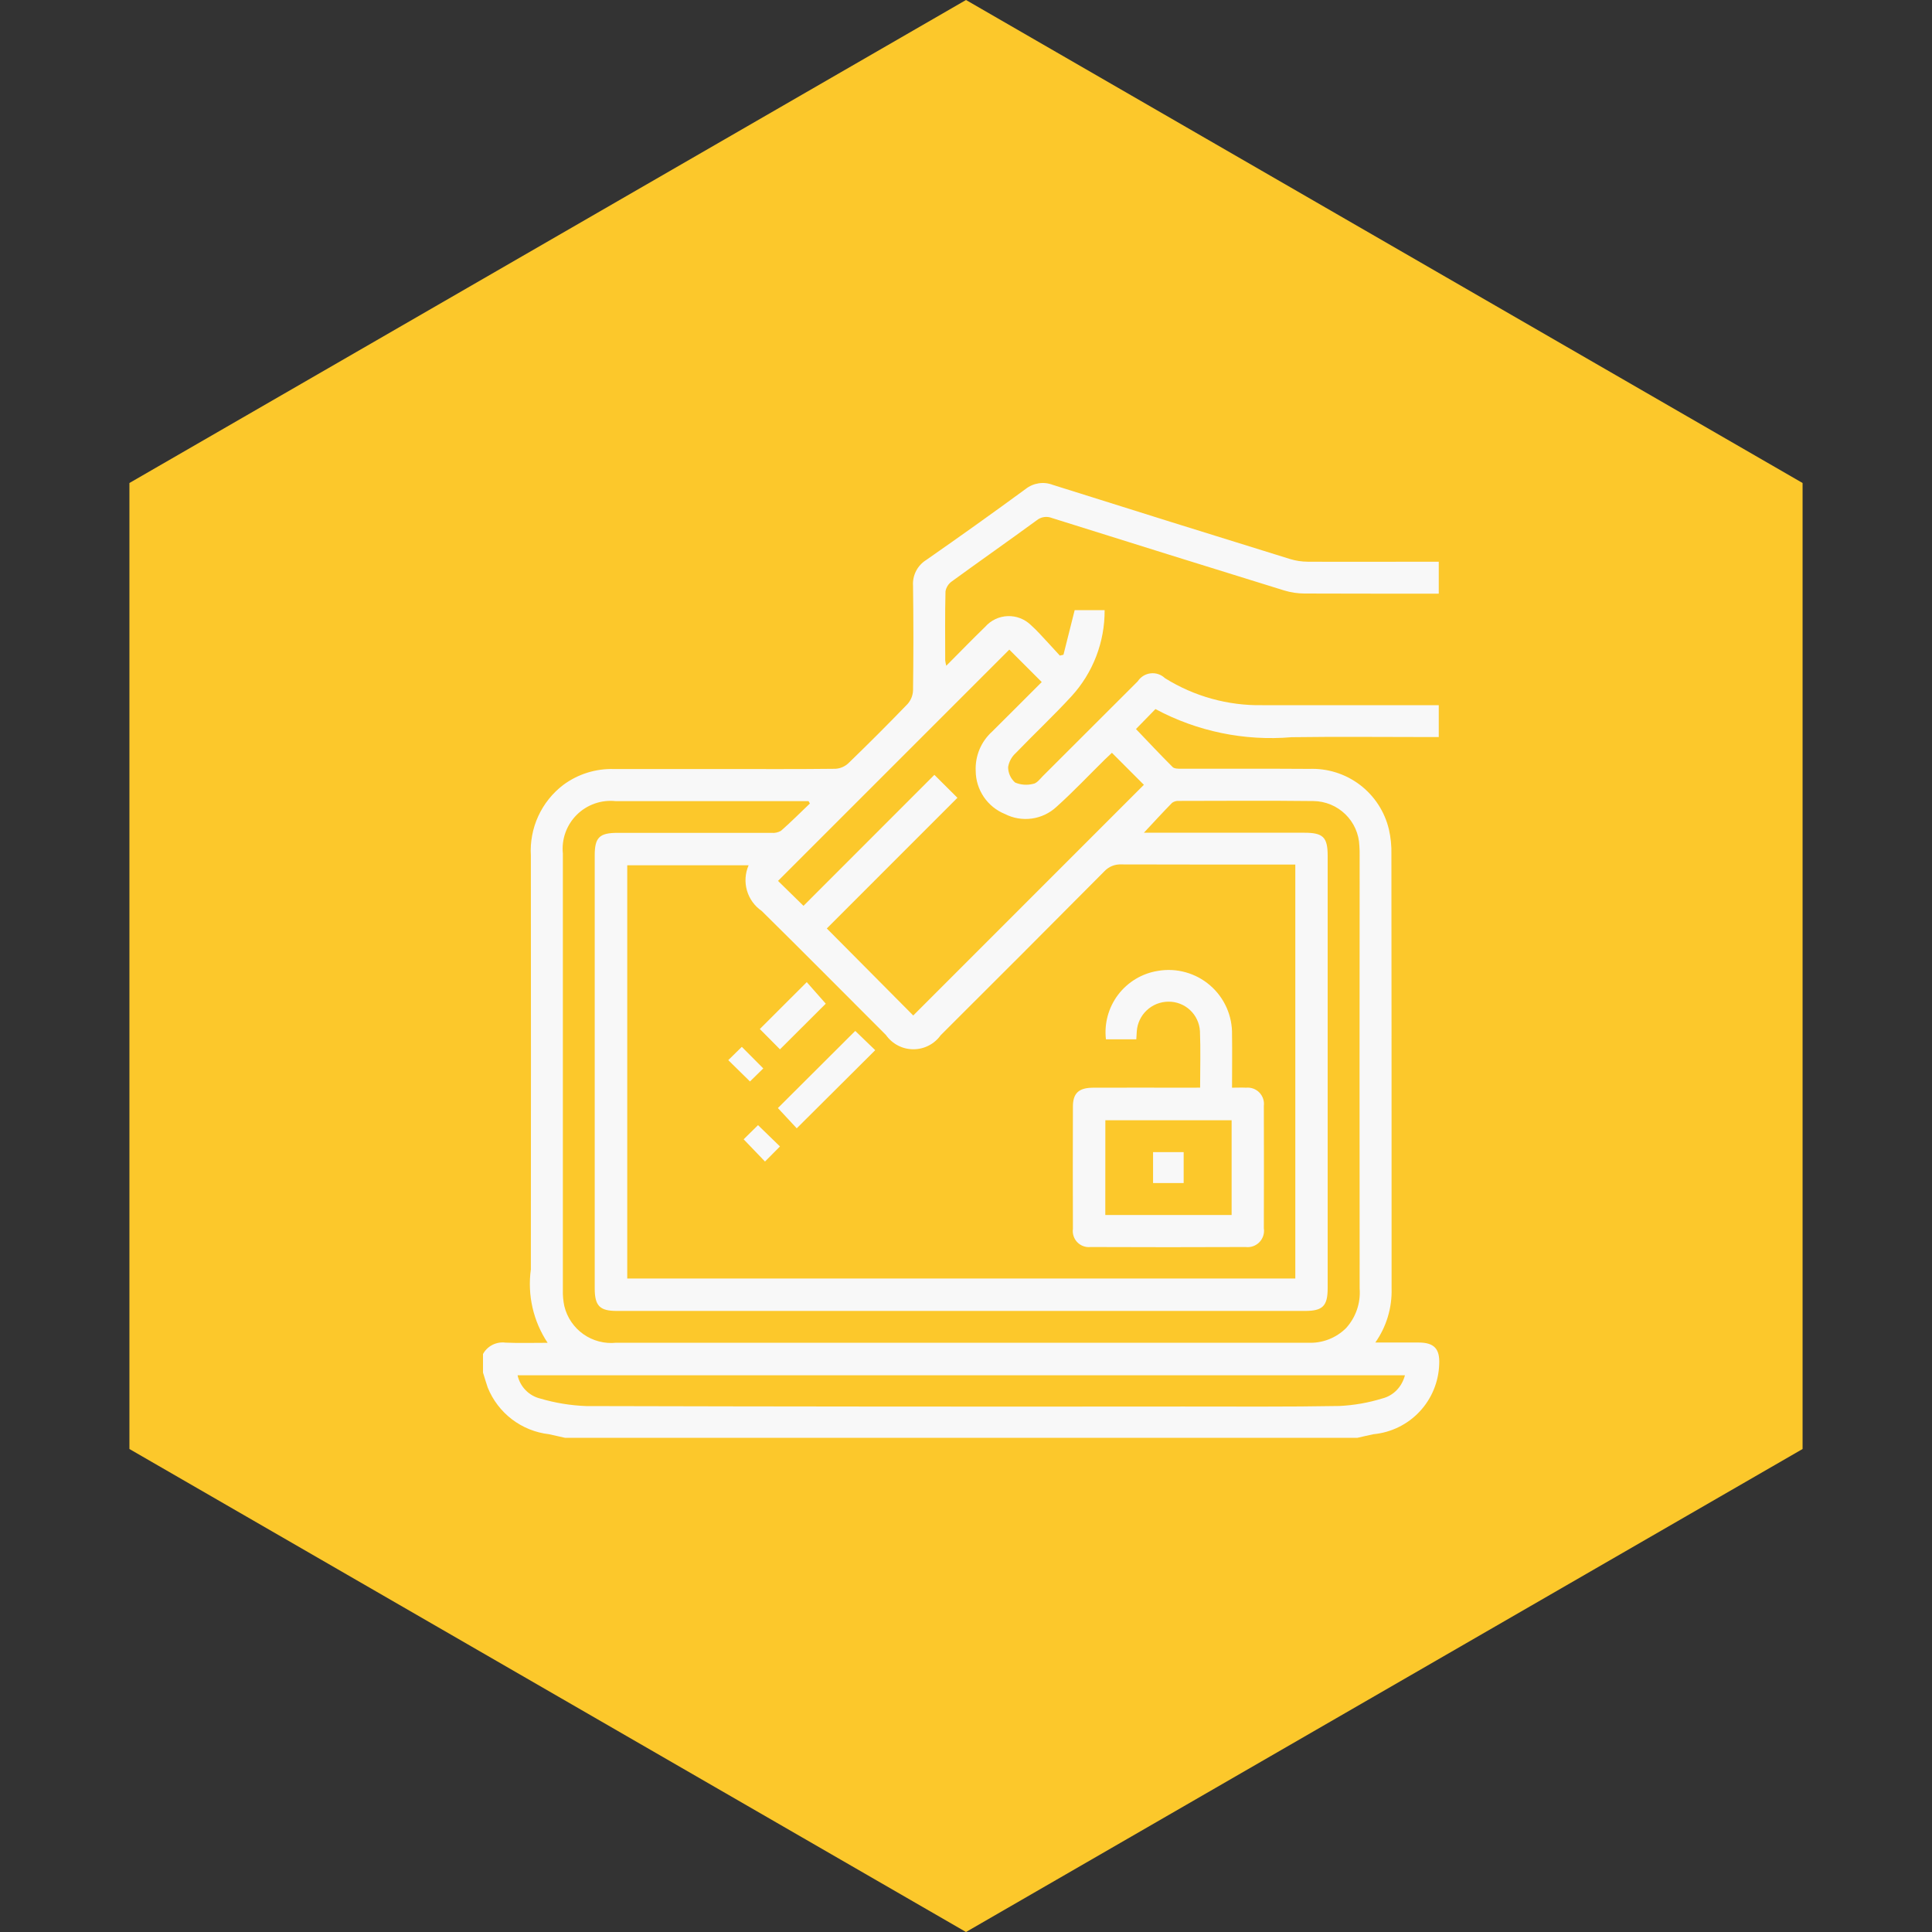 <svg xmlns="http://www.w3.org/2000/svg" xmlns:xlink="http://www.w3.org/1999/xlink" fill="none" width="80" height="80" viewBox="0 0 80 80"><rect x="0" y="0" width="80" height="80" fill="#333333" stroke="none"/><defs><clipPath id="master_svg0_76_05636"><rect x="20" y="20" width="40" height="40" rx="0"></rect></clipPath></defs><g><g><path d="M40,5.68434e-15L74.641,20L74.641,60L40,80L5.359,60L5.359,20L40,5.68434e-15Z" fill="#FCC82B" fill-opacity="1"></path></g><g clip-path="url(#master_svg0_76_05636)"><g><path d="M20,56.066C20.09,55.902,20.228,55.77,20.395,55.686C20.562,55.602,20.751,55.571,20.936,55.596C21.484,55.62,22.033,55.603,22.676,55.603C22.081,54.708,21.834,53.627,21.982,52.562C21.987,46.852,21.987,41.142,21.982,35.432C21.948,34.871,22.053,34.309,22.287,33.798C22.521,33.287,22.878,32.841,23.325,32.501C23.931,32.052,24.67,31.821,25.424,31.844C26.933,31.844,28.44,31.844,29.949,31.844C31.499,31.844,33.043,31.852,34.588,31.834C34.785,31.824,34.972,31.746,35.119,31.614C35.953,30.808,36.773,29.988,37.578,29.154C37.718,28.997,37.799,28.797,37.807,28.587C37.826,27.141,37.826,25.697,37.807,24.257C37.792,24.046,37.835,23.835,37.931,23.647C38.027,23.458,38.173,23.3,38.352,23.188C39.737,22.224,41.111,21.243,42.472,20.246C42.628,20.123,42.813,20.043,43.01,20.013C43.206,19.983,43.407,20.005,43.593,20.077C46.867,21.11,50.146,22.135,53.428,23.151C53.661,23.221,53.902,23.257,54.145,23.259C55.809,23.268,57.473,23.259,59.134,23.259L59.576,23.259L59.576,24.582L58.956,24.582C57.303,24.582,55.657,24.582,54.007,24.576C53.727,24.574,53.448,24.532,53.18,24.451C49.97,23.458,46.763,22.457,43.56,21.45C43.456,21.408,43.342,21.394,43.231,21.411C43.119,21.428,43.015,21.474,42.928,21.545C41.762,22.397,40.581,23.224,39.414,24.074C39.345,24.122,39.286,24.183,39.241,24.254C39.196,24.325,39.165,24.404,39.151,24.487C39.127,25.44,39.138,26.395,39.139,27.348C39.149,27.423,39.163,27.496,39.183,27.568C39.746,27.003,40.261,26.472,40.793,25.956C40.91,25.822,41.054,25.714,41.215,25.637C41.376,25.561,41.551,25.518,41.729,25.512C41.907,25.506,42.084,25.536,42.25,25.601C42.416,25.666,42.567,25.764,42.694,25.889C42.818,26.001,42.937,26.118,43.052,26.242C43.332,26.541,43.61,26.845,43.886,27.147L44.036,27.111C44.188,26.507,44.339,25.903,44.5,25.264L45.74,25.264C45.749,26.585,45.258,27.86,44.366,28.833C43.624,29.639,42.824,30.389,42.064,31.179C41.894,31.331,41.781,31.537,41.744,31.762C41.744,31.883,41.77,32.004,41.82,32.114C41.87,32.225,41.943,32.324,42.035,32.404C42.272,32.503,42.536,32.521,42.785,32.457C42.928,32.434,43.054,32.269,43.171,32.147C44.484,30.838,45.798,29.527,47.111,28.212C47.17,28.121,47.249,28.045,47.341,27.987C47.433,27.93,47.536,27.894,47.644,27.882C47.751,27.869,47.86,27.88,47.963,27.915C48.066,27.949,48.16,28.006,48.238,28.081C49.447,28.836,50.849,29.225,52.274,29.2L59.576,29.2L59.576,30.52L59.163,30.52C57.268,30.52,55.373,30.499,53.48,30.526C51.528,30.692,49.571,30.287,47.845,29.361C47.566,29.65,47.308,29.915,47.038,30.188C47.54,30.712,48.039,31.246,48.557,31.762C48.63,31.834,48.796,31.832,48.919,31.832C50.684,31.832,52.45,31.826,54.215,31.838C54.97,31.809,55.712,32.043,56.313,32.5C56.914,32.957,57.338,33.609,57.512,34.344C57.589,34.683,57.624,35.03,57.615,35.377C57.621,41.371,57.624,47.364,57.623,53.357C57.645,54.155,57.408,54.939,56.949,55.591C57.592,55.591,58.166,55.591,58.739,55.591C59.386,55.591,59.627,55.852,59.594,56.494C59.57,57.225,59.28,57.923,58.779,58.455C58.278,58.988,57.599,59.319,56.871,59.388C56.646,59.431,56.424,59.491,56.2,59.538L23.403,59.538L22.734,59.388C22.176,59.324,21.645,59.111,21.199,58.771C20.752,58.43,20.405,57.975,20.195,57.454C20.123,57.248,20.065,57.041,20,56.834L20,56.066ZM53.636,35.8L53.203,35.8C50.946,35.8,48.691,35.8,46.436,35.794C46.304,35.787,46.172,35.809,46.05,35.858C45.928,35.907,45.818,35.983,45.728,36.08C43.475,38.349,41.216,40.611,38.951,42.867C38.822,43.048,38.651,43.195,38.454,43.296C38.256,43.397,38.037,43.449,37.815,43.448C37.593,43.447,37.374,43.393,37.178,43.29C36.981,43.187,36.812,43.038,36.684,42.856C34.971,41.143,33.265,39.422,31.54,37.72C31.244,37.517,31.028,37.217,30.929,36.872C30.83,36.527,30.855,36.158,30.999,35.829L25.973,35.829L25.973,52.941L53.636,52.941L53.636,35.8ZM47.366,34.482L54.017,34.482C54.788,34.482,54.976,34.669,54.976,35.437L54.976,53.34C54.976,54.08,54.769,54.283,54.039,54.283L25.543,54.283C24.836,54.283,24.627,54.076,24.626,53.353L24.626,35.417C24.626,34.677,24.823,34.487,25.568,34.487C27.694,34.487,29.821,34.487,31.947,34.487C32.084,34.501,32.222,34.47,32.341,34.4C32.754,34.038,33.139,33.65,33.536,33.271C33.516,33.238,33.498,33.205,33.48,33.173L33.149,33.173C30.597,33.173,28.045,33.173,25.493,33.173C25.2,33.142,24.903,33.176,24.625,33.274C24.346,33.372,24.093,33.53,23.884,33.738C23.674,33.946,23.514,34.198,23.414,34.475C23.314,34.753,23.277,35.05,23.307,35.343C23.307,41.362,23.307,47.381,23.307,53.4C23.3,53.631,23.32,53.863,23.369,54.09C23.484,54.558,23.764,54.969,24.158,55.247C24.553,55.524,25.034,55.65,25.514,55.6L48.173,55.6C50.171,55.6,52.17,55.6,54.166,55.6C54.456,55.614,54.747,55.566,55.018,55.461C55.289,55.356,55.535,55.196,55.741,54.99C55.94,54.77,56.092,54.512,56.188,54.231C56.285,53.95,56.322,53.653,56.3,53.357C56.294,47.378,56.294,41.397,56.3,35.417C56.3,35.287,56.3,35.158,56.289,35.03C56.273,34.534,56.065,34.064,55.71,33.718C55.355,33.371,54.88,33.175,54.384,33.17C52.524,33.148,50.671,33.161,48.815,33.164C48.716,33.157,48.617,33.184,48.536,33.241C48.159,33.625,47.796,34.022,47.366,34.482ZM39.645,33.035L34.236,38.445L37.815,42.049L47.366,32.497C46.946,32.076,46.502,31.633,46.042,31.172C45.959,31.249,45.858,31.343,45.759,31.44C45.087,32.101,44.444,32.784,43.742,33.414C43.459,33.675,43.103,33.843,42.722,33.895C42.341,33.947,41.953,33.881,41.611,33.706C41.256,33.562,40.951,33.315,40.736,32.998C40.521,32.68,40.404,32.306,40.402,31.922C40.388,31.618,40.441,31.315,40.557,31.035C40.674,30.754,40.851,30.503,41.076,30.299C41.769,29.612,42.457,28.92,43.136,28.242L41.793,26.899L32.216,36.476C32.537,36.791,32.877,37.123,33.271,37.509L38.691,32.085L39.645,33.035ZM58.176,56.948L21.432,56.948C21.483,57.181,21.599,57.395,21.765,57.565C21.932,57.736,22.143,57.856,22.375,57.912C22.99,58.093,23.626,58.197,24.267,58.222C32.513,58.243,40.758,58.249,49.004,58.241C51.157,58.241,53.308,58.257,55.46,58.219C56.062,58.19,56.658,58.086,57.234,57.909C57.463,57.852,57.672,57.731,57.836,57.561C58.001,57.391,58.114,57.178,58.176,56.948Z" fill="#F8F8F8" fill-opacity="1"></path></g><g><path d="M49.694,45.037C49.694,44.21,49.719,43.453,49.687,42.695C49.667,42.363,49.52,42.05,49.276,41.823C49.032,41.597,48.71,41.472,48.377,41.477C48.045,41.48,47.726,41.607,47.484,41.835C47.242,42.062,47.095,42.372,47.072,42.704C47.063,42.807,47.059,42.91,47.052,43.036L45.794,43.036C45.718,42.378,45.9,41.717,46.299,41.189C46.699,40.662,47.287,40.308,47.941,40.203C48.323,40.136,48.716,40.155,49.09,40.259C49.464,40.362,49.811,40.547,50.105,40.801C50.399,41.054,50.633,41.369,50.791,41.724C50.948,42.079,51.025,42.464,51.016,42.852C51.027,43.559,51.016,44.266,51.016,45.039C51.223,45.039,51.414,45.03,51.6,45.039C51.701,45.029,51.802,45.042,51.897,45.077C51.992,45.112,52.078,45.168,52.149,45.241C52.219,45.314,52.272,45.402,52.304,45.498C52.336,45.594,52.345,45.696,52.333,45.796C52.338,47.485,52.338,49.172,52.333,50.86C52.349,50.963,52.341,51.069,52.309,51.169C52.277,51.269,52.222,51.36,52.149,51.436C52.076,51.511,51.987,51.568,51.888,51.603C51.789,51.638,51.683,51.65,51.579,51.637C49.444,51.646,47.304,51.646,45.161,51.637C45.06,51.648,44.958,51.636,44.862,51.602C44.767,51.568,44.68,51.512,44.609,51.439C44.539,51.367,44.485,51.278,44.454,51.182C44.422,51.085,44.413,50.983,44.427,50.882C44.421,49.194,44.421,47.506,44.427,45.819C44.427,45.27,44.669,45.043,45.254,45.04C46.569,45.032,47.883,45.04,49.197,45.04L49.694,45.037ZM45.768,50.31L50.999,50.31L50.999,46.387L45.77,46.387L45.768,50.31Z" fill="#F8F8F8" fill-opacity="1"></path></g><g><path d="M35.414,42.688L36.241,43.486L32.991,46.721L32.211,45.882L35.414,42.688Z" fill="#F8F8F8" fill-opacity="1"></path></g><g><path d="M31.463,42.61L33.406,40.668L34.193,41.56L32.297,43.451L31.463,42.61Z" fill="#F8F8F8" fill-opacity="1"></path></g><g><path d="M31.055,44.781L30.156,43.898L30.717,43.348L31.606,44.241L31.055,44.781Z" fill="#F8F8F8" fill-opacity="1"></path></g><g><path d="M31.388,46.59L32.297,47.472L31.677,48.097L30.793,47.176L31.388,46.59Z" fill="#F8F8F8" fill-opacity="1"></path></g><g><path d="M49.013,47.707L47.746,47.707L47.746,48.987L49.013,48.987L49.013,47.707Z" fill="#F8F8F8" fill-opacity="1"></path></g></g></g></svg>